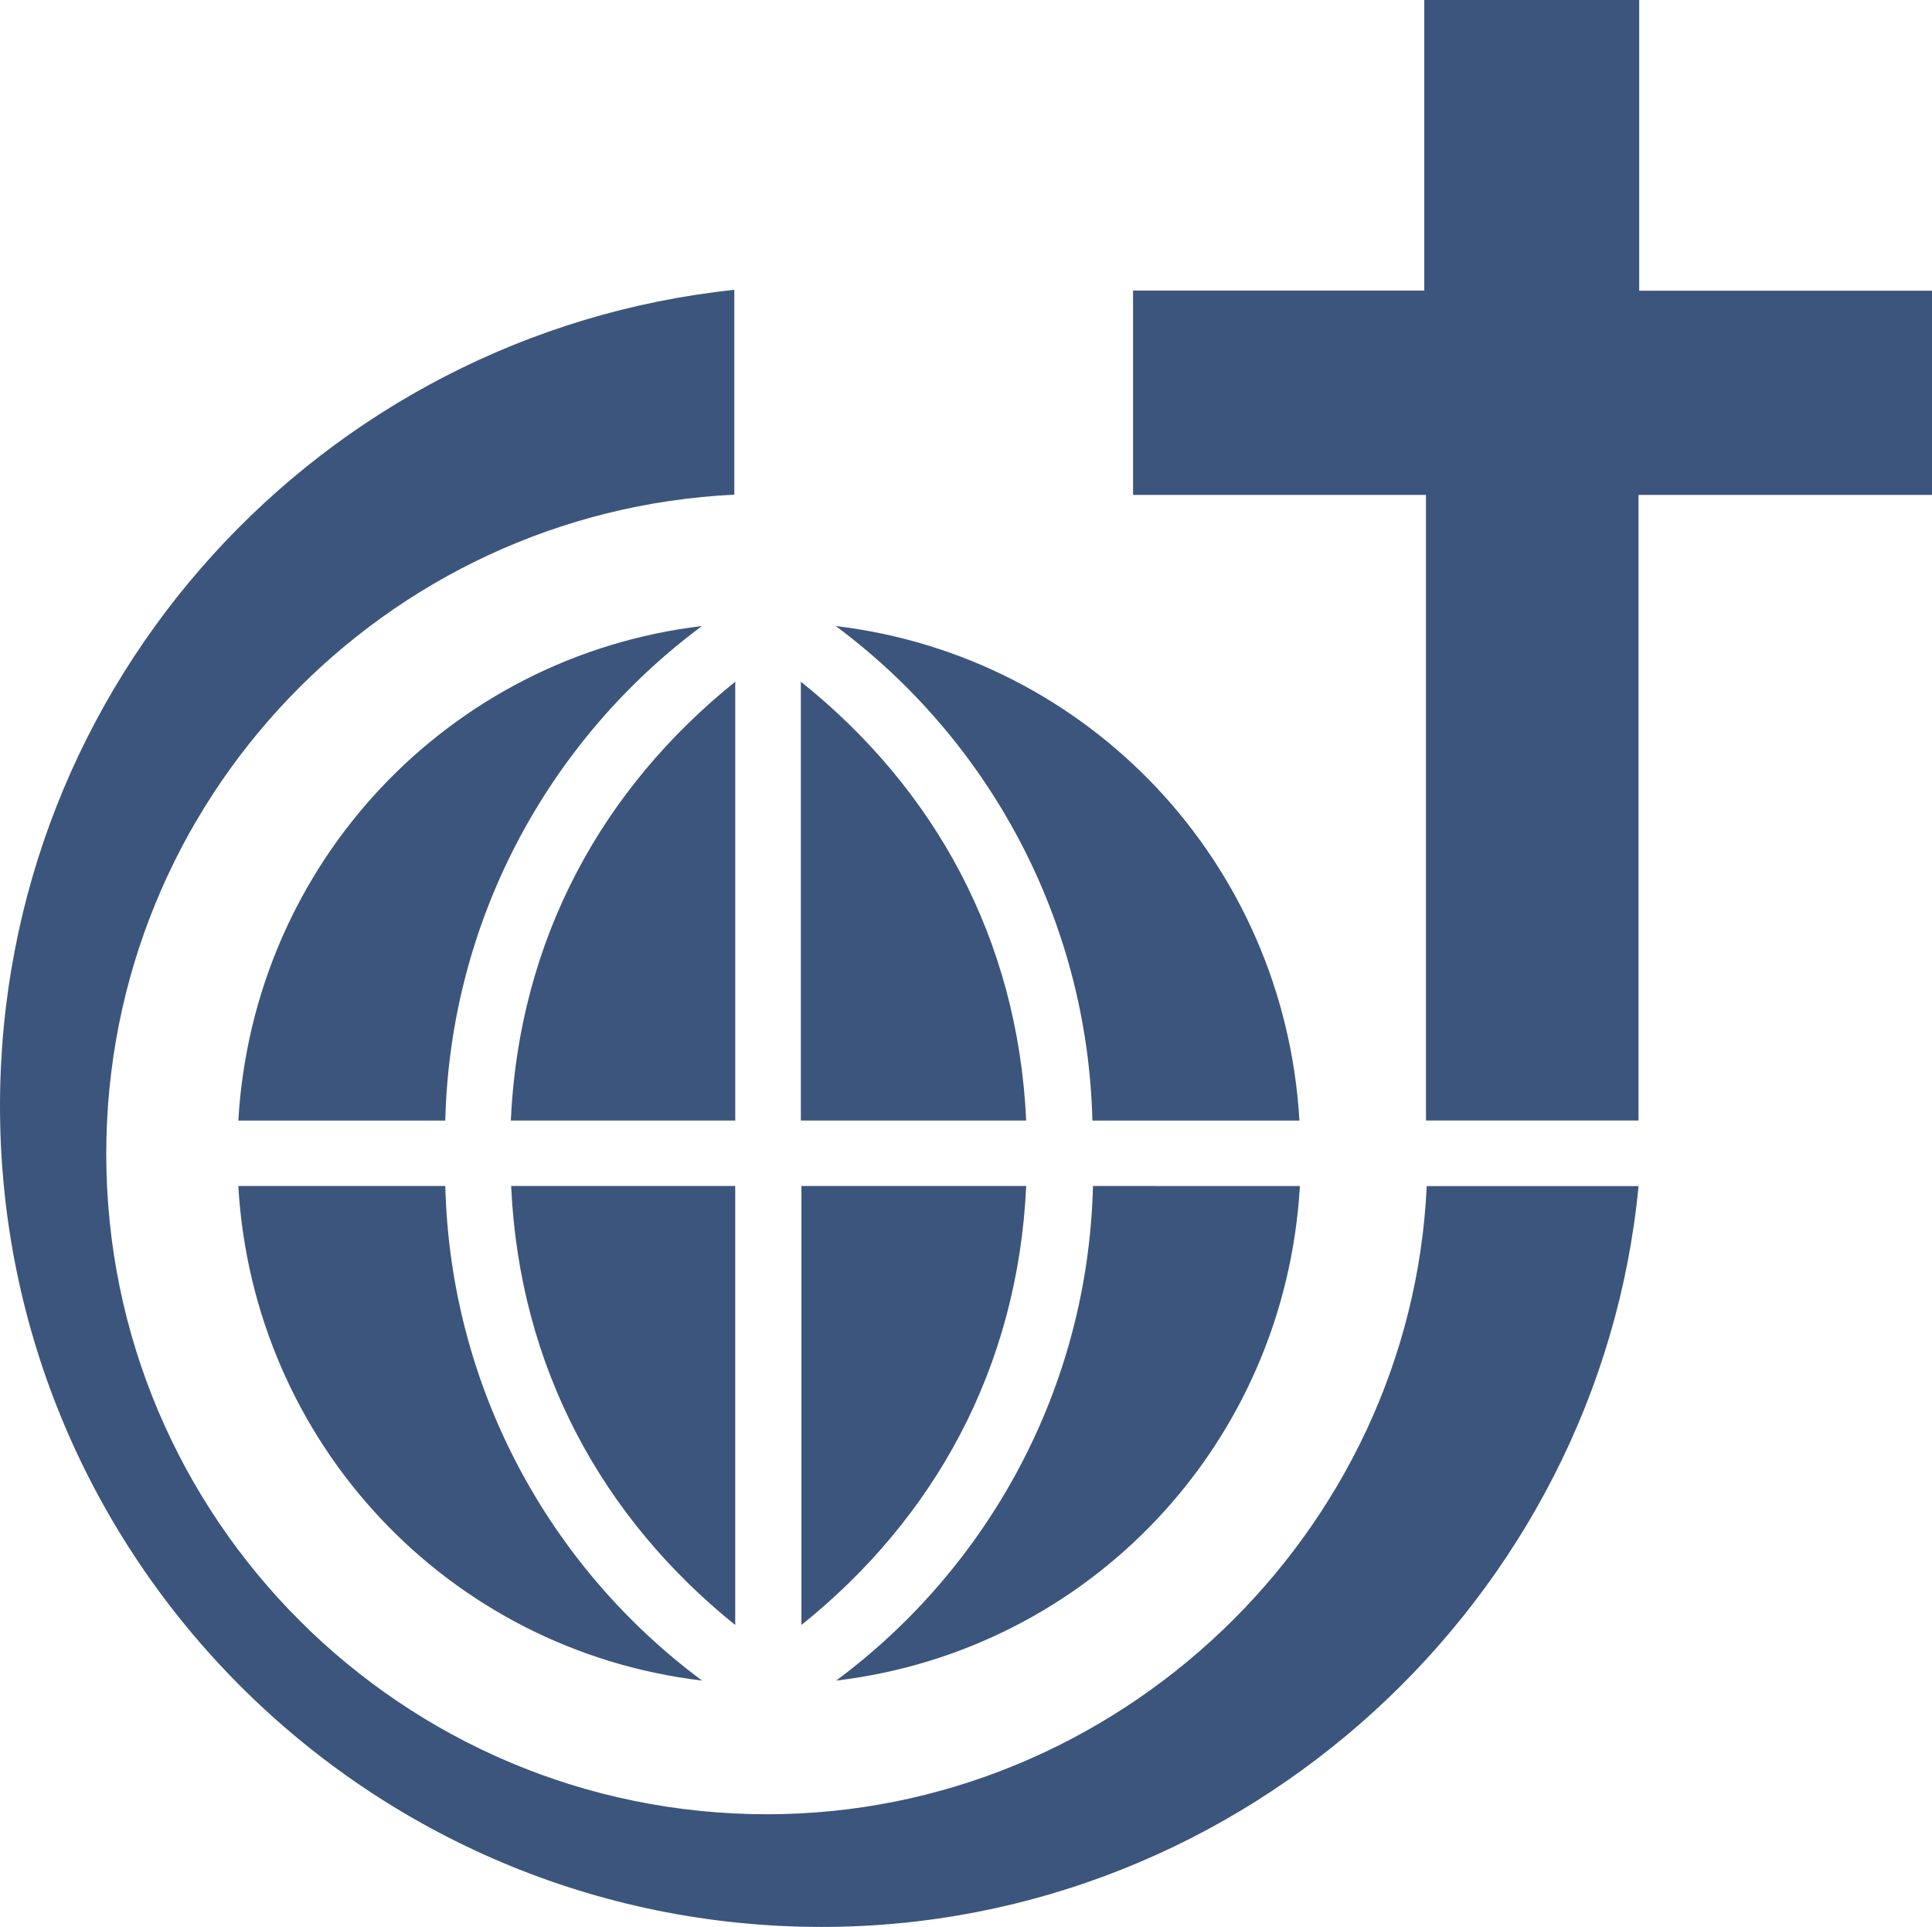 <?xml version="1.0" encoding="utf-8"?>
<!-- Generator: Adobe Illustrator 16.0.4, SVG Export Plug-In . SVG Version: 6.00 Build 0)  -->
<!DOCTYPE svg PUBLIC "-//W3C//DTD SVG 1.1//EN" "http://www.w3.org/Graphics/SVG/1.1/DTD/svg11.dtd">
<svg version="1.1" id="Ebene_1" xmlns="http://www.w3.org/2000/svg" xmlns:xlink="http://www.w3.org/1999/xlink" x="0px" y="0px"
	 width="194.233px" height="193.682px" viewBox="0 0 194.233 193.682" enable-background="new 0 0 194.233 193.682"
	 xml:space="preserve">
<polygon fill="#3C557C" points="113.91,29.204 143.189,29.204 143.189,0 164.796,0 164.796,29.222 194.233,29.222 194.233,49.746 
	164.73,49.746 164.73,112.627 143.362,112.627 143.362,49.746 113.91,49.746 "/>
<path fill="#3C557C" d="M51.354,112.63c0.834-18.29,9.218-33.373,22.564-44.111v44.111H51.354z"/>
<path fill="#3C557C" d="M70.572,62.925c-15.265,11.327-25.3,29.358-25.807,49.709H23.961C25.459,86.747,45.113,65.959,70.572,62.925
	"/>
<path fill="#3C557C" d="M84.018,62.925c15.265,11.327,25.302,29.373,25.806,49.709h20.814
	C129.133,86.747,109.479,65.959,84.018,62.925"/>
<path fill="#3C557C" d="M51.389,119.205c0.83,18.296,9.196,33.394,22.527,44.132v-44.132H51.389z"/>
<path fill="#3C557C" d="M70.582,168.92c-15.272-11.33-25.308-29.362-25.814-49.712H23.959
	C25.461,145.116,45.111,165.894,70.582,168.92"/>
<path fill="#3C557C" d="M103.168,112.63c-0.843-18.29-9.242-33.387-22.655-44.111v44.111H103.168z"/>
<path fill="#3C557C" d="M103.168,119.205c-0.84,18.296-9.231,33.394-22.596,44.128v-44.128H103.168z"/>
<path fill="#3C557C" d="M84.066,168.92c15.272-11.344,25.312-29.362,25.816-49.712l20.803,0.007
	C129.188,145.116,109.537,165.894,84.066,168.92"/>
<path fill="#3C557C" d="M73.823,29.131C32.333,33.518,0,68.571,0,111.168c0,45.555,36.996,82.514,82.617,82.514
	c42.554,0,78.152-32.976,82.114-74.467h-21.297c-1.592,34.87-31.048,63.134-66.305,63.142c-36.691,0-66.446-29.72-66.446-66.369
	c-0.007-35.547,27.961-64.565,63.141-66.269V29.131z"/>
<g>
</g>
<g>
</g>
<g>
</g>
<g>
</g>
<g>
</g>
<g>
</g>
</svg>
